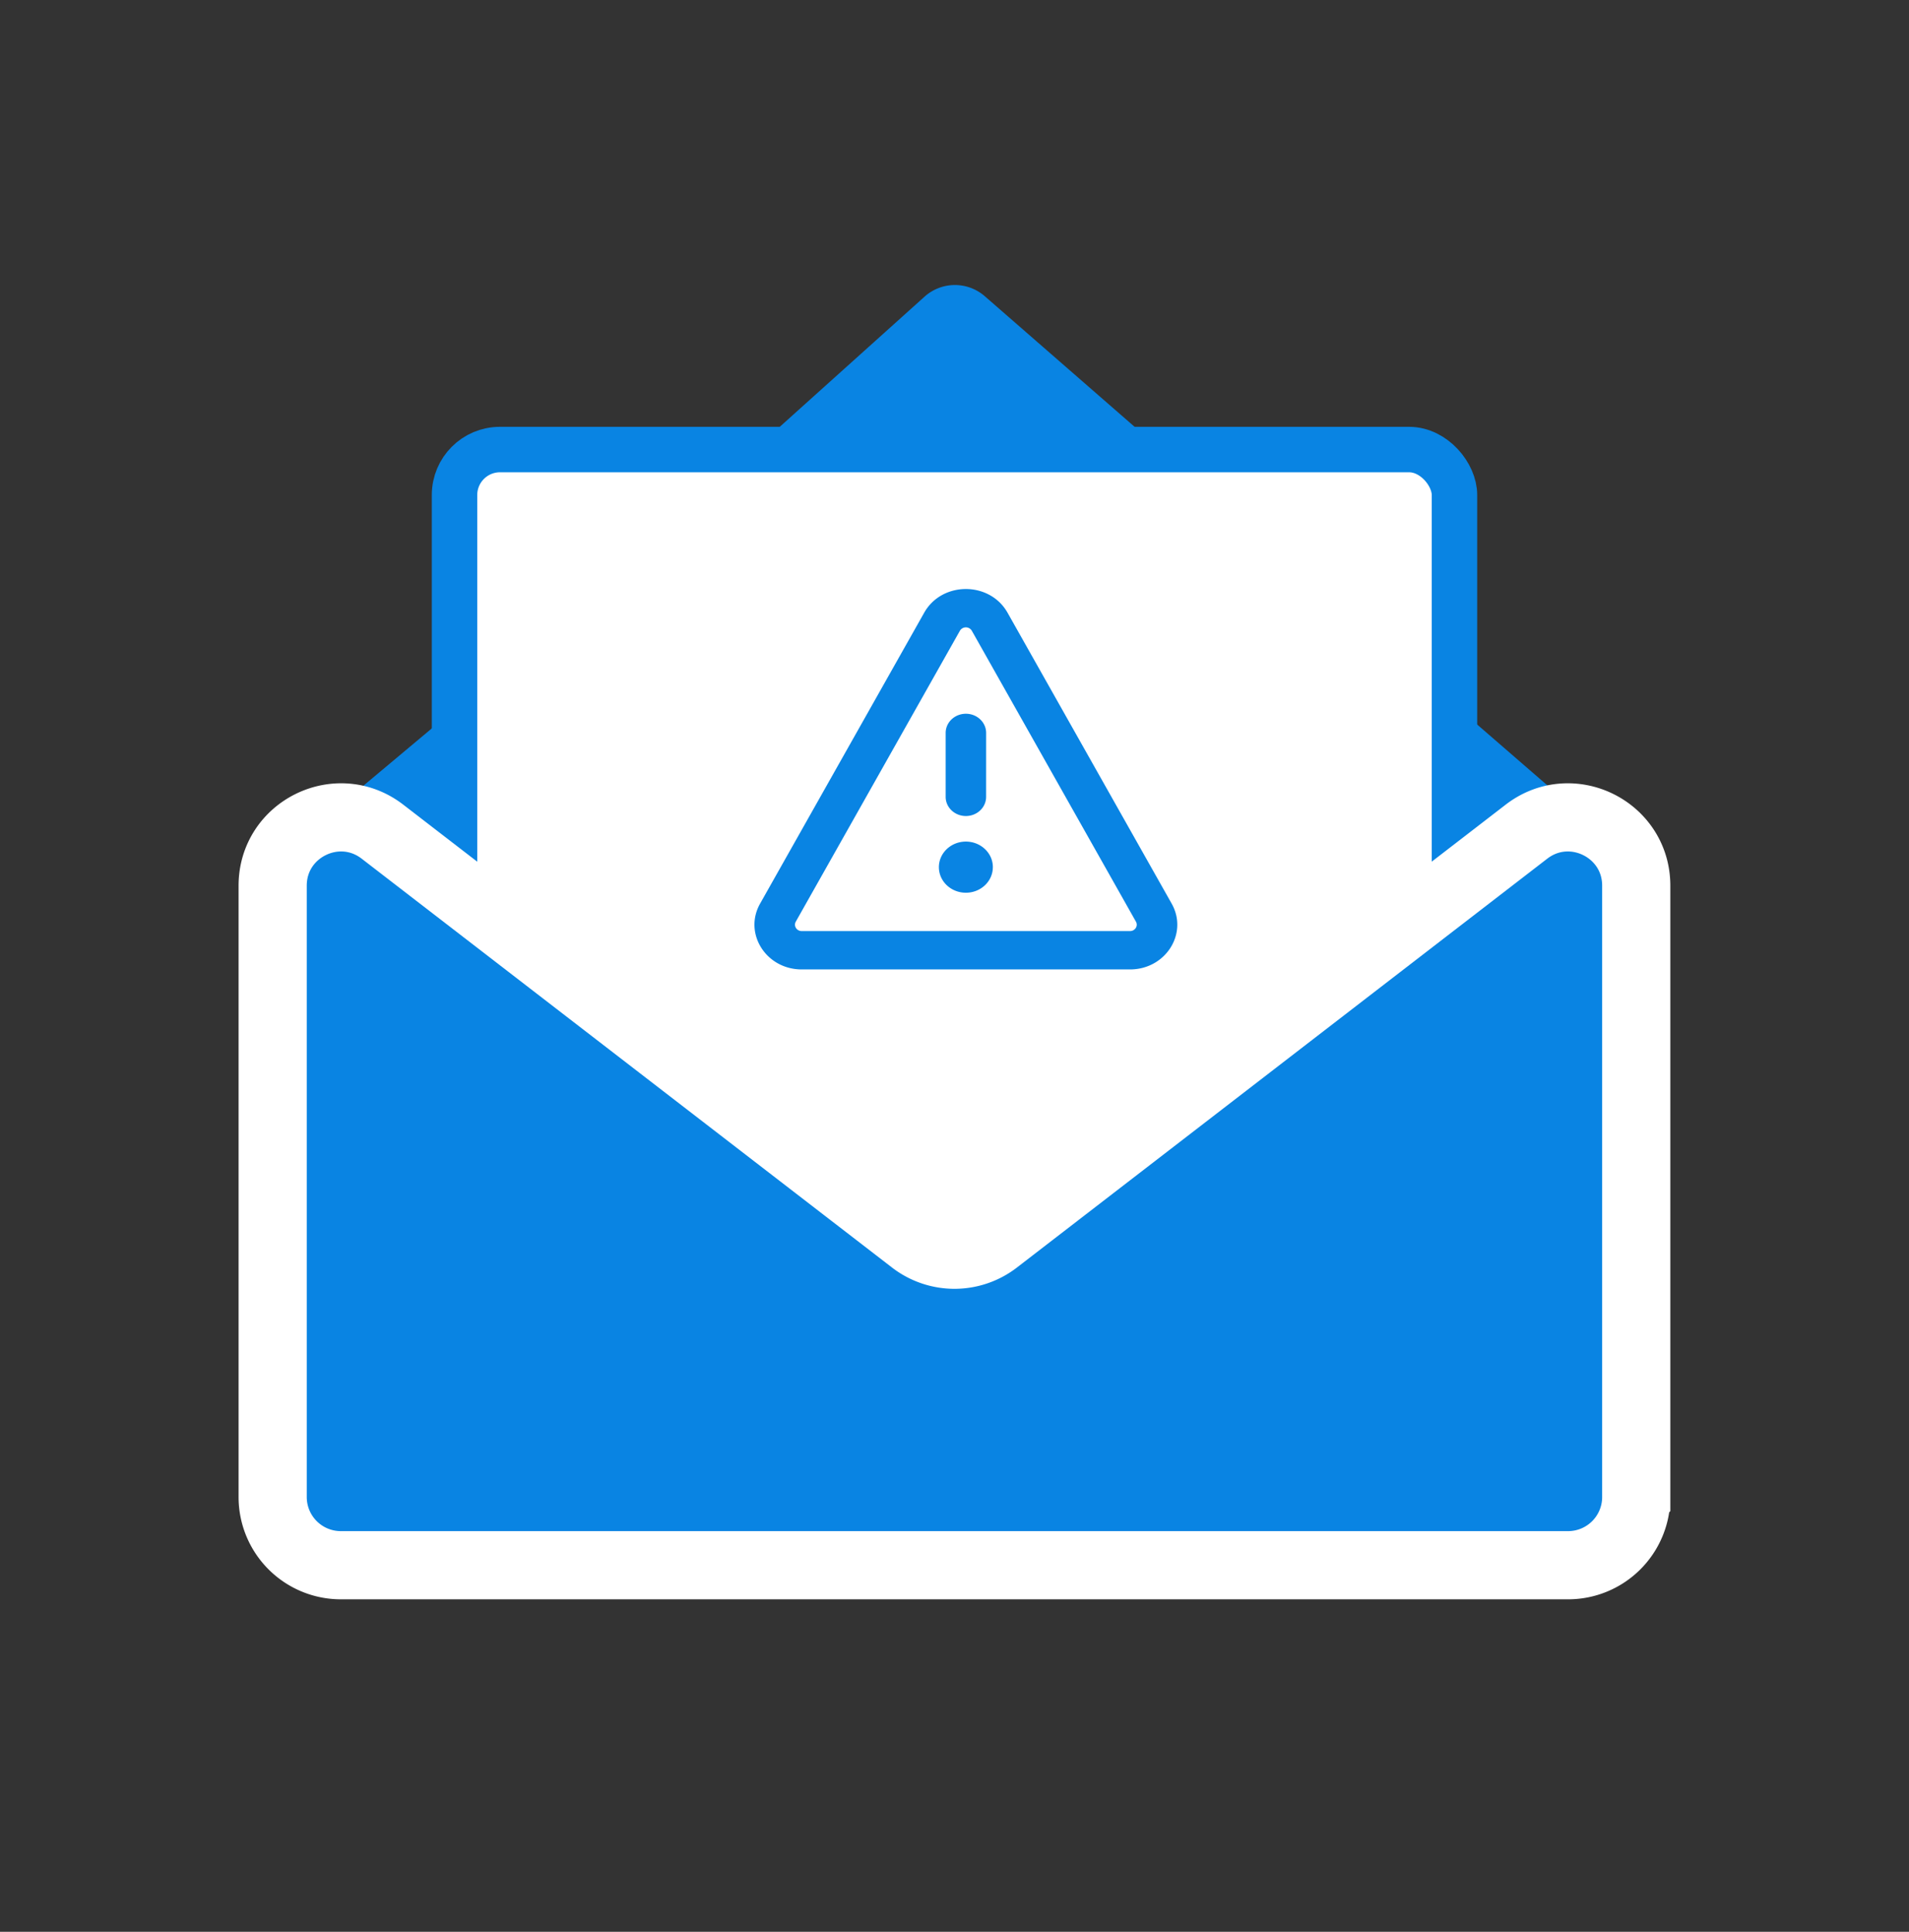 <svg xmlns="http://www.w3.org/2000/svg" width="84" height="85" fill="none"><rect width="100%" height="100%" fill="#333333" stroke="none"/><g clip-path="url(#a)"><path fill="#0984E3" d="m27.03 25.324 13.651-12.27a2 2 0 0 1 2.652-.02l14.1 12.29 11.734 10.168a2 2 0 0 1-.074 3.084L43.233 58.9a2 2 0 0 1-2.47 0L14.935 38.602a2 2 0 0 1-.049-3.106z"/><rect width="44" height="47" x="20" y="19.78" fill="#fff" stroke="#0984E3" stroke-width="2" rx="2"/><g clip-path="url(#b)"><path fill="#0984E3" fill-rule="evenodd" d="M42.762 27.753a.305.305 0 0 0-.524 0l-7.222 12.801c-.105.187.038.414.262.414h14.444c.224 0 .368-.227.262-.414zm-2.095-.795c.783-1.388 2.883-1.388 3.666 0l7.222 12.8c.74 1.312-.263 2.897-1.833 2.897H35.278c-1.57 0-2.572-1.585-1.832-2.896zm3.02 11.197c0 .622-.53 1.125-1.187 1.125-.656 0-1.187-.503-1.187-1.125 0-.621.531-1.125 1.187-1.125s1.188.504 1.188 1.125m-.296-5.906c0-.466-.399-.844-.89-.844-.493 0-.891.378-.891.844v2.813c0 .466.398.843.89.843s.89-.377.89-.843z" clip-rule="evenodd"/></g><path fill="#0984E3" stroke="#fff" stroke-width="3" d="M11.998 38.97c0-2.49 2.86-3.896 4.832-2.376l23.337 17.99a3 3 0 0 0 3.663 0l23.337-17.99c1.972-1.52 4.831-.114 4.831 2.376v26.9a3 3 0 0 1-3 3h-54a3 3 0 0 1-3-3z"/></g><defs><clipPath id="a"><path fill="#fff" d="M0 .78h84v84H0z"/></clipPath><clipPath id="b"><path fill="#fff" d="M33 25.78h19v18H33z"/></clipPath></defs></svg>